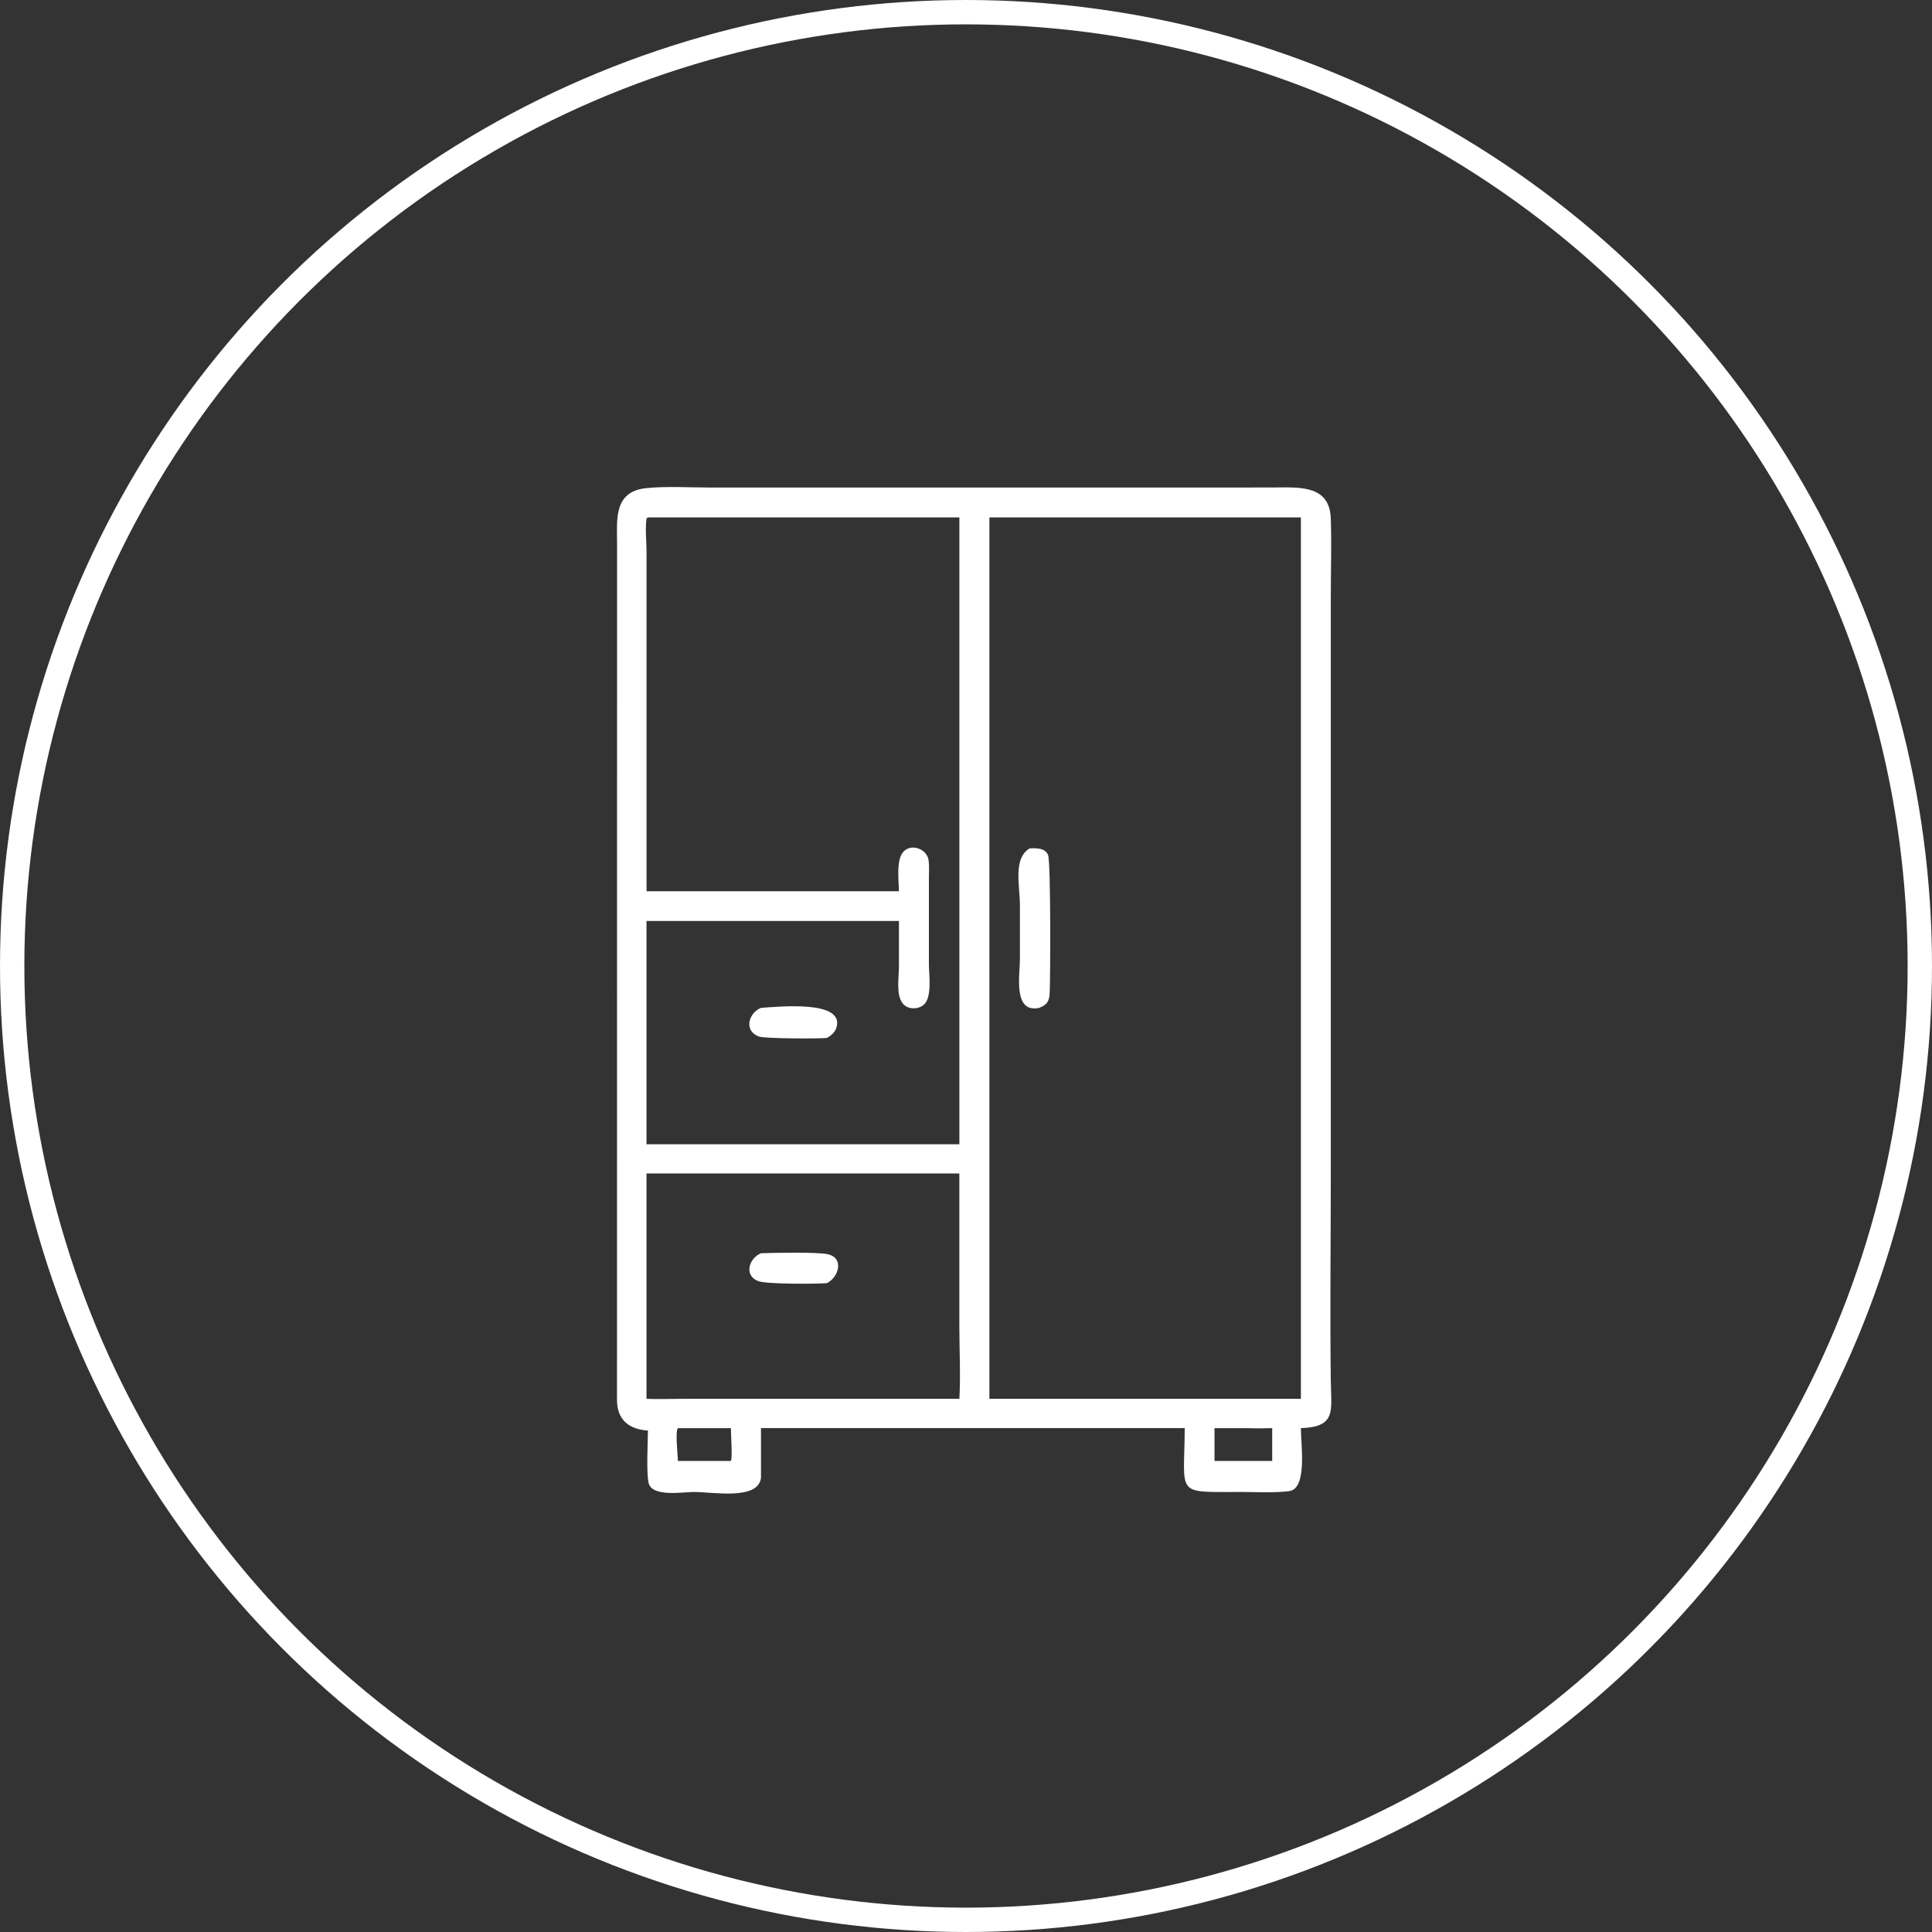 <svg xmlns="http://www.w3.org/2000/svg" width="119" height="119" fill="none" viewBox="0 0 119 119">
  <rect x="0" y="0" width="119" height="119" fill="#333333" stroke="none"/>
  <circle cx="59.5" cy="59.5" r="58.75" stroke="#fff" stroke-width="1.5"/>
  <g clip-path="url(#a)">
    <path fill="#fff" d="M39.908 88.114c-1.178-.08-1.902-.662-1.904-1.89l.004-52.73c0-1.483-.236-3.227 1.82-3.431 1.233-.122 2.675-.034 3.931-.034h32.616l2.209-.004c1.581-.017 3.319-.098 3.386 1.926.053 1.574 0 3.168 0 4.745V72.18c0 4.298-.057 8.604 0 12.9.026 1.83.349 2.811-1.843 2.885 0 1.016.416 3.745-.733 3.882-.95.113-1.972.052-2.928.05-4.157-.002-3.511.275-3.494-3.934h-26.1v3.071c-.19 1.39-2.93.863-4.136.863-.676 0-2.608.34-2.792-.582-.137-.684-.04-2.427-.036-3.206v.005Zm0-56.245-.084.056c-.093.637-.004 1.394 0 2.041v20.93h15.544c-.007-.646-.188-1.98.301-2.46.507-.5 1.428-.13 1.527.554.05.353.019.748.019 1.107V59.4c0 .62.213 2.047-.325 2.494-.361.3-.997.294-1.294-.094-.416-.544-.23-1.596-.226-2.226v-2.847H39.82V70.48h19.272V31.869H39.908Zm21.033 0v54.29h19.186v-54.29H60.942ZM39.82 72.279V86.16c.722.03 1.45.002 2.174 0h17.098c.082-1.495-.002-3.032-.002-4.529V72.28H39.82Zm37.05 15.688h-2.064v2.02h3.554v-2.02c-.496.008-.995.02-1.49 0Zm-35.118 0c-.171.21 0 1.652 0 2.02h3.268c.103-.23-.004-1.634 0-2.02h-3.268Z"/>
    <path fill="#fff" d="M64.01 62.079c-1.626.346-1.19-2.028-1.19-2.965v-3.39c0-1.14-.436-2.841.592-3.463.393-.035.994-.035 1.149.424.162.485.139 7.532.094 8.479-.023.495-.158.732-.645.913v.002Zm-13.076 1.852c-.465.053-3.83.046-4.189-.086-.944-.344-.648-1.449.127-1.766 1.176-.08 5.124-.48 4.657 1.19-.084.303-.331.513-.595.662Zm0 15.104c-.67.053-3.701.066-4.214-.12-.912-.329-.608-1.404.152-1.723.745-.027 3.536-.082 4.136.065.998.244.656 1.407-.074 1.778Z"/>
  </g>
  <defs>
    <clipPath id="a">
      <path fill="#fff" d="M38 30h44v62H38z"/>
    </clipPath>
  </defs>
</svg>
